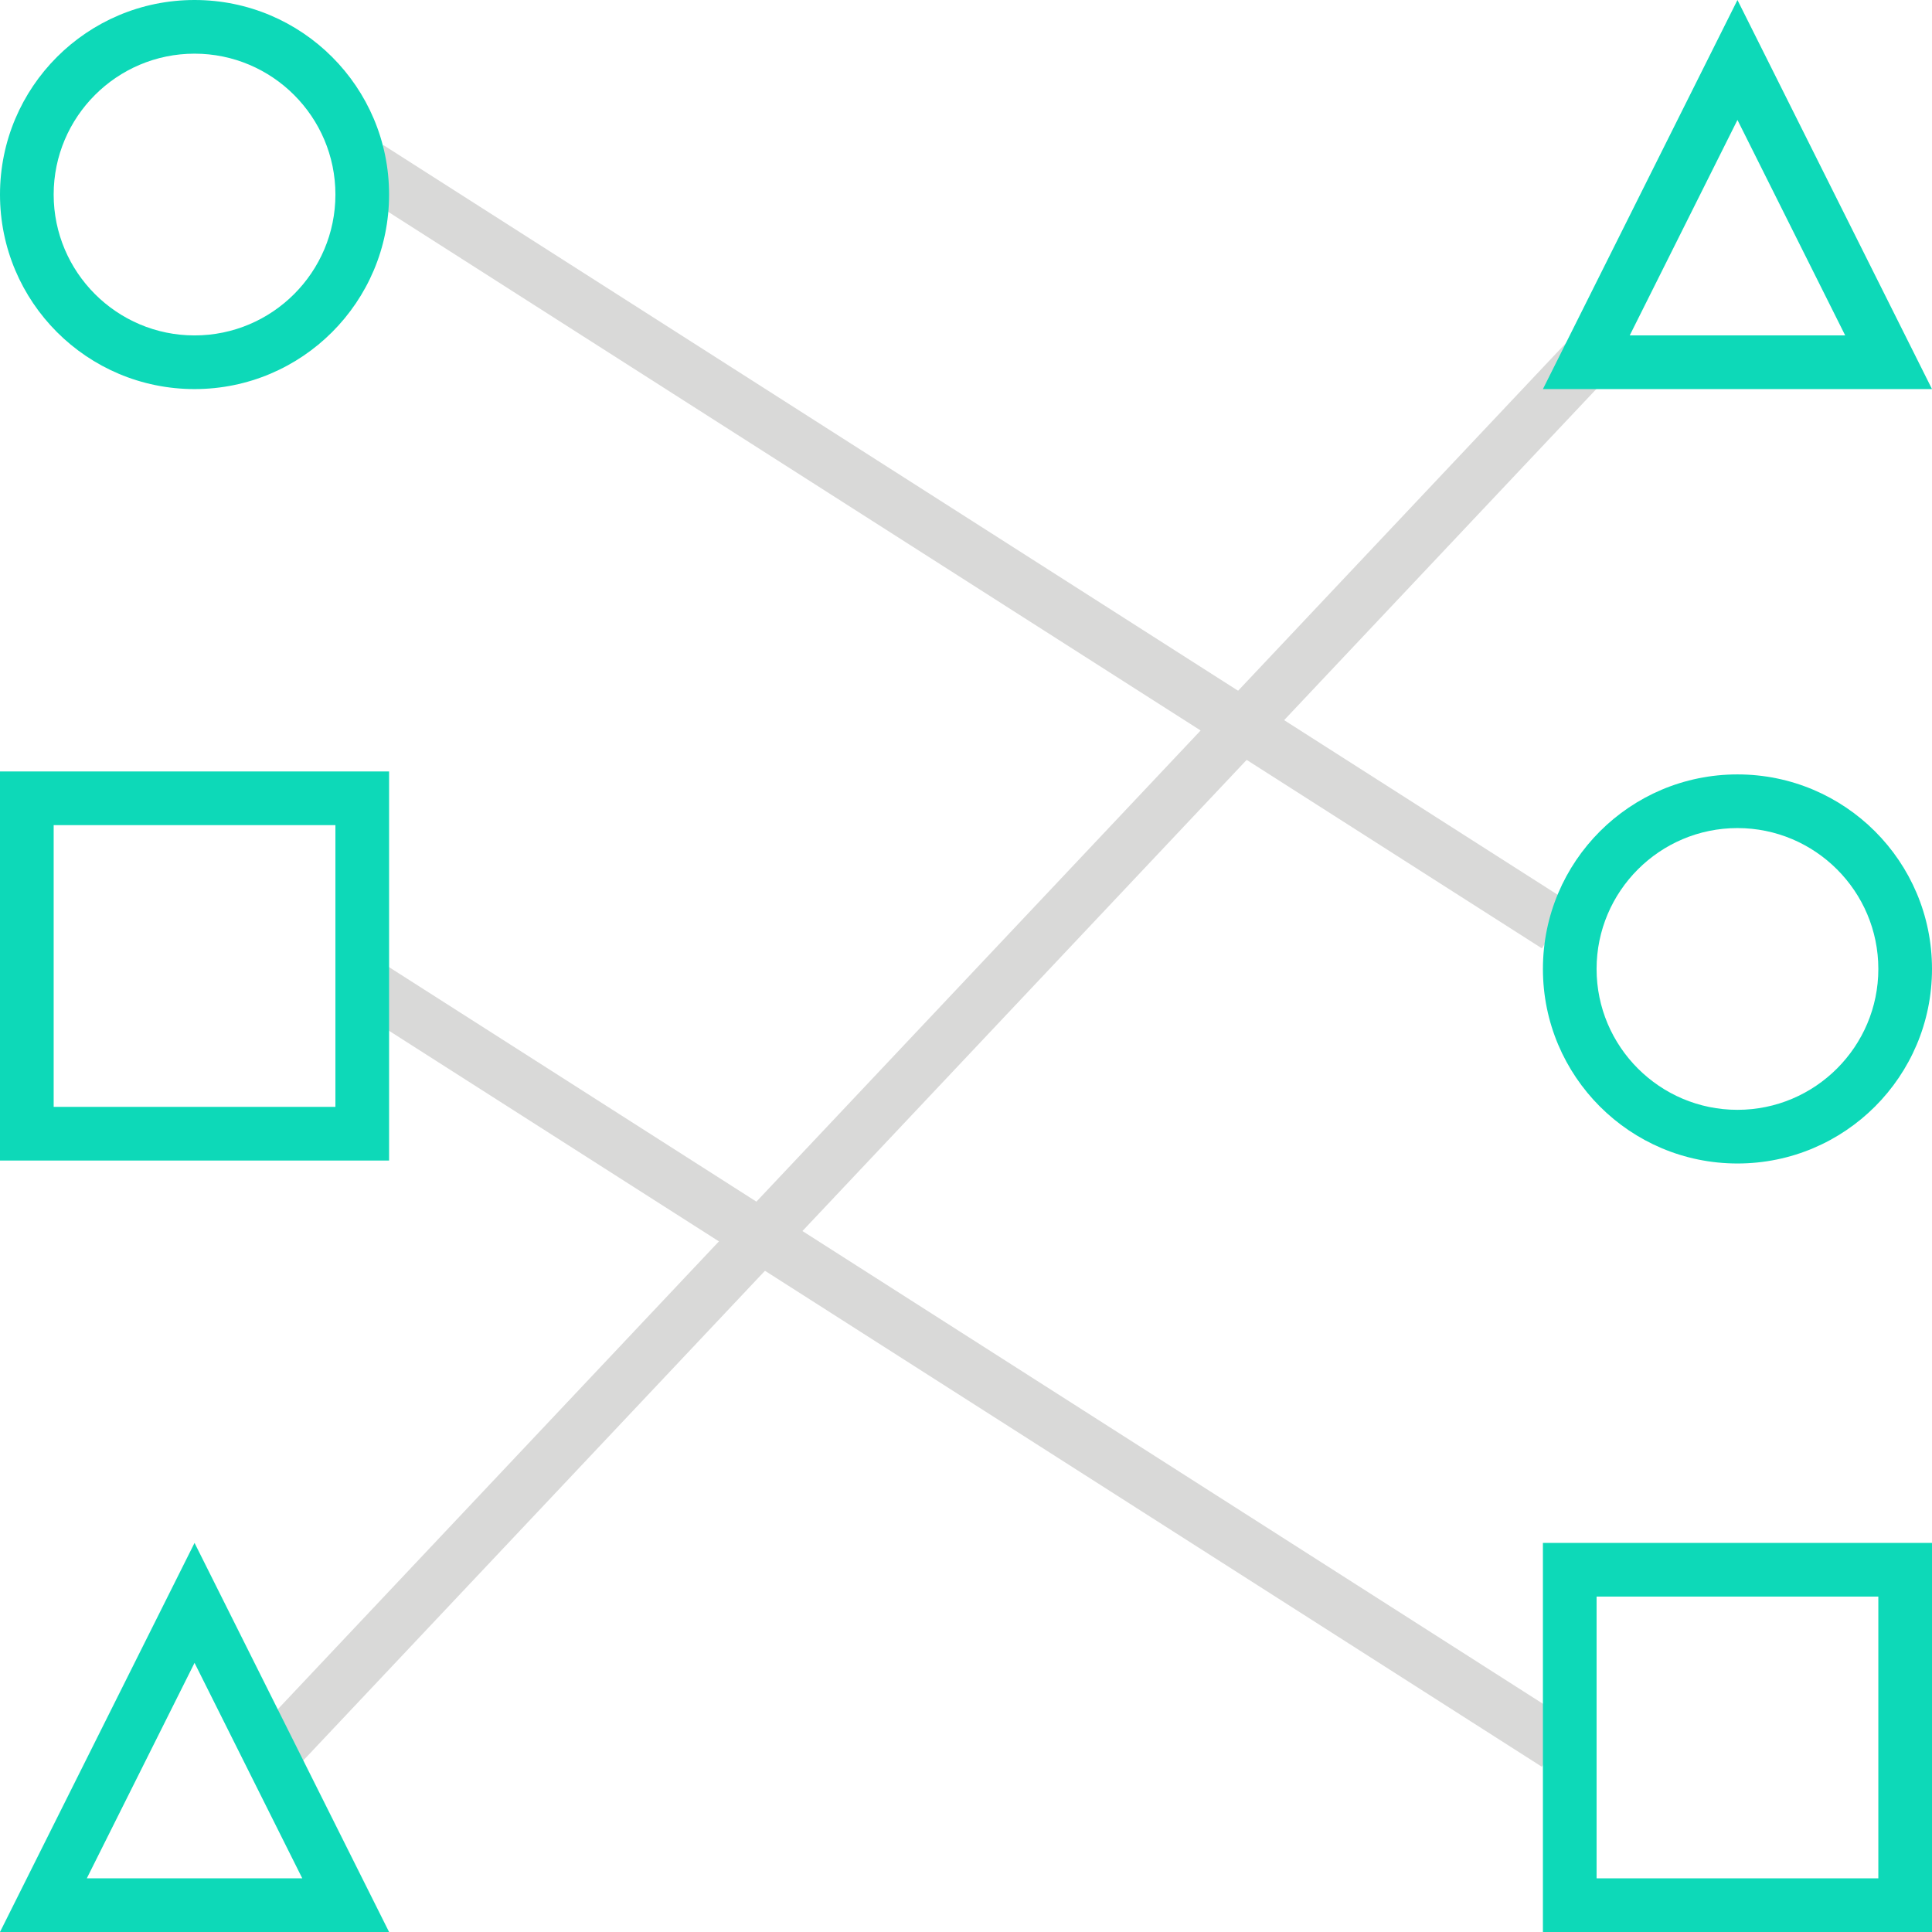 <svg viewBox="0 0 144 144" xmlns="http://www.w3.org/2000/svg"><path d="m116 130-88.5-56.5" fill="none" stroke="#d9d9d8" stroke-miterlimit="10" stroke-width="4"/><path d="m116 69-88.5-56.5" fill="none" stroke="#d9d9d8" stroke-miterlimit="10" stroke-width="4"/><path d="m21 130 99-105" fill="none" stroke="#d9d9d8" stroke-miterlimit="10" stroke-width="4"/><g fill="#0dd9b8"><path d="m14.5 4c5.79 0 10.5 4.71 10.5 10.5s-4.71 10.5-10.5 10.5-10.5-4.71-10.5-10.5 4.71-10.5 10.5-10.5m0-4c-8.01 0-14.5 6.49-14.5 14.5s6.49 14.5 14.5 14.5 14.5-6.49 14.5-14.5-6.49-14.5-14.5-14.5z"/><path d="m129.5 61.72c5.79 0 10.5 4.71 10.5 10.5s-4.71 10.5-10.5 10.5-10.5-4.71-10.5-10.5 4.71-10.5 10.5-10.5m0-4c-8.01 0-14.5 6.49-14.5 14.5s6.49 14.5 14.5 14.5 14.5-6.49 14.5-14.5-6.49-14.5-14.5-14.5z"/><path d="m25 61.5v21h-21v-21zm4-4h-29v29h29z"/><path d="m14.5 123.94 8.03 16.06h-16.06zm0-8.94-14.5 29h29z"/><path d="m129.5 8.94 8.03 16.06h-16.06zm0-8.94-14.5 29h29z"/><path d="m140 119v21h-21v-21zm4-4h-29v29h29z"/></g></svg>